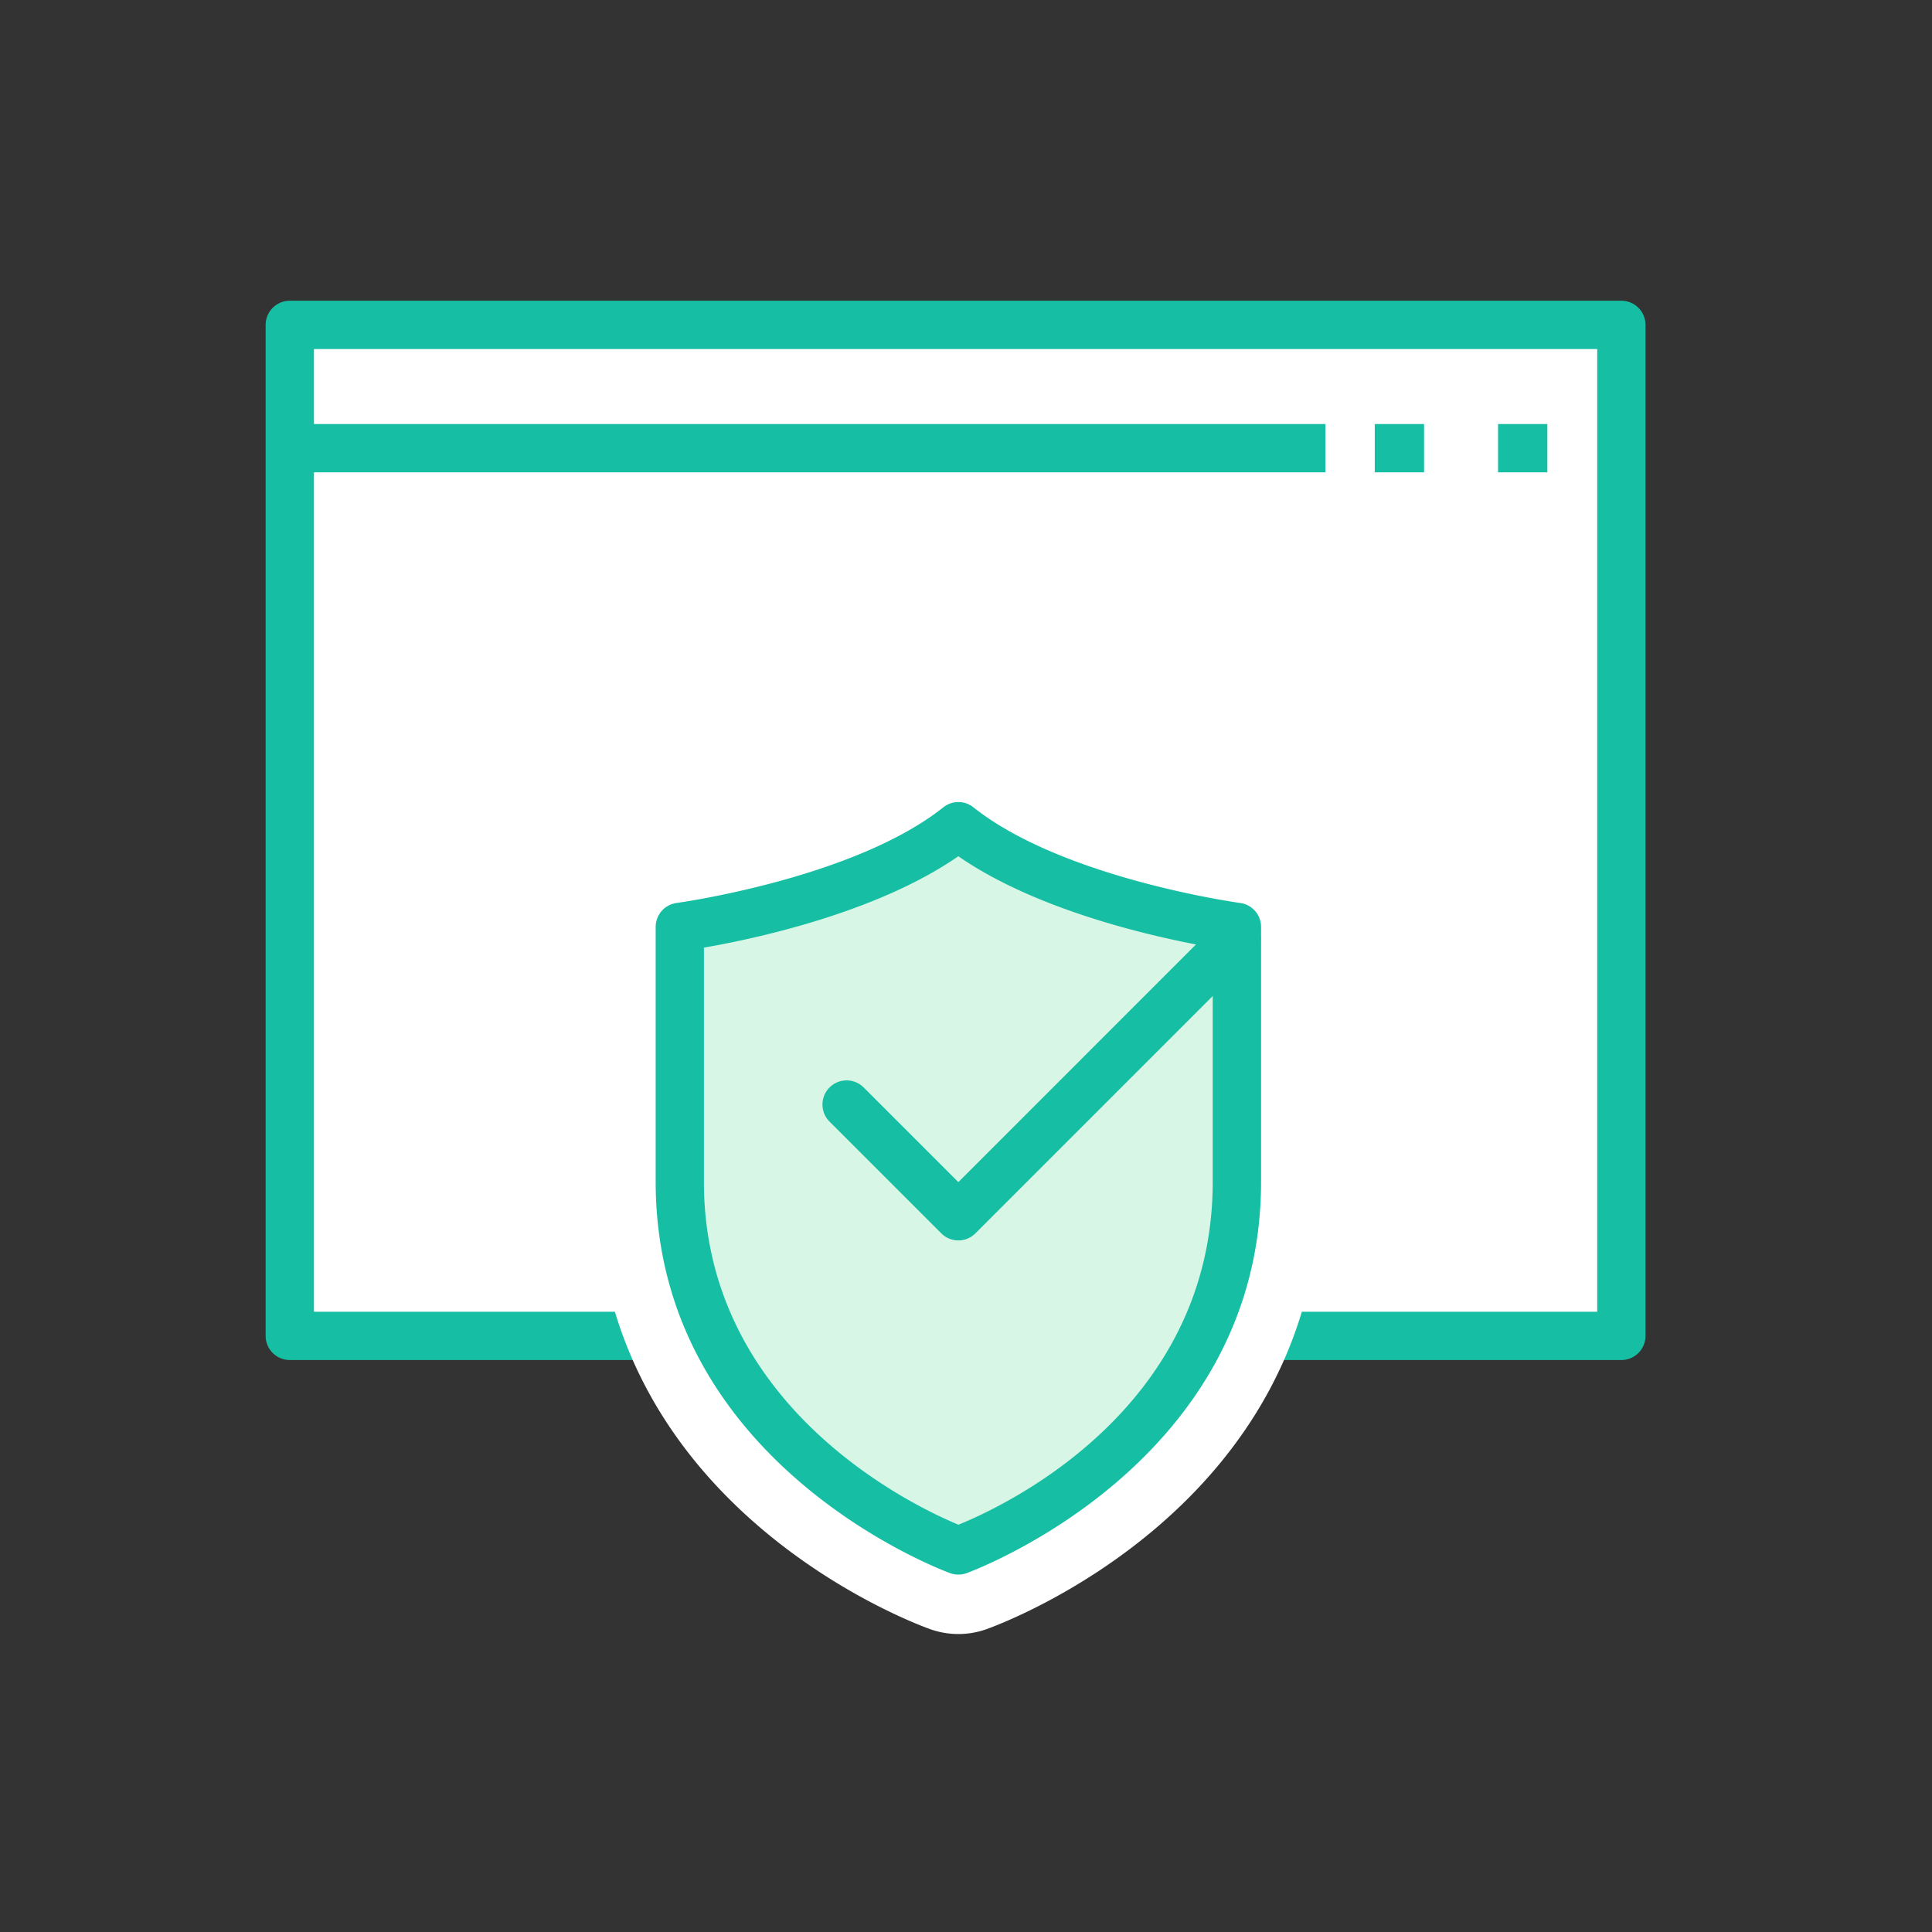 <?xml version="1.0" encoding="utf-8"?>
<svg xmlns="http://www.w3.org/2000/svg" width="80" height="80"><rect width="100%" height="100%" fill="#333333" stroke="none"/><path fill="#fff" d="M12 13.453h55.137v41.863H12z"/><path d="M67.137 56.316H12a1 1 0 01-1-1V13.453a1 1 0 011-1h55.137a1 1 0 011 1v41.863a1 1 0 01-1 1zm-54.137-2h53.137V14.453H13z" fill="#16bfa3"/><path fill="#16bfa3" d="M12 17.558h42.884v2H12zM62.031 17.558h2.042v2h-2.042zM56.926 17.558h2.042v2h-2.042z"/><path d="M51.675 34.954c-1.716-.23-7.21-1.356-9.836-3.448a3.463 3.463 0 00-4.312 0c-2.621 2.087-7.992 3.2-9.838 3.448a3.459 3.459 0 00-3 3.429v10.55c0 13.5 13.279 18.334 13.845 18.533a3.476 3.476 0 002.3 0c.565-.2 13.845-5.034 13.845-18.533V38.384a3.458 3.458 0 00-3.004-3.43z" fill="#fff"/><path d="M39.682 64.2s11.534-4.064 11.534-15.269v-10.55s-7.568-1.012-11.534-4.17c-3.968 3.158-11.534 4.17-11.534 4.17v10.55c0 11.21 11.534 15.269 11.534 15.269z" fill="#d7f6e5"/><path d="M39.682 65.2a.966.966 0 01-.332-.057c-.122-.043-12.2-4.435-12.2-16.212v-10.55a1 1 0 01.868-.991c.073-.01 7.341-1.015 11.043-3.961a1 1 0 011.246 0c3.7 2.946 10.97 3.951 11.044 3.961a1 1 0 01.867.991v10.55c0 11.776-12.08 16.169-12.2 16.212a.974.974 0 01-.336.057zM29.148 39.235v9.7c0 9.344 8.721 13.445 10.538 14.2 1.867-.755 10.53-4.766 10.53-14.2v-9.7c-2.03-.351-7.136-1.426-10.534-3.78-3.399 2.358-8.503 3.433-10.534 3.784z" fill="#16bfa3"/><path d="M39.683 51.363a1 1 0 01-.707-.293l-4.614-4.614a1 1 0 111.414-1.414l3.907 3.907L50.51 38.121a1 1 0 011.414 1.414L40.39 51.07a1 1 0 01-.707.293z" fill="#16bfa3"/><path fill="none" d="M0 0h80v80H0z"/></svg>